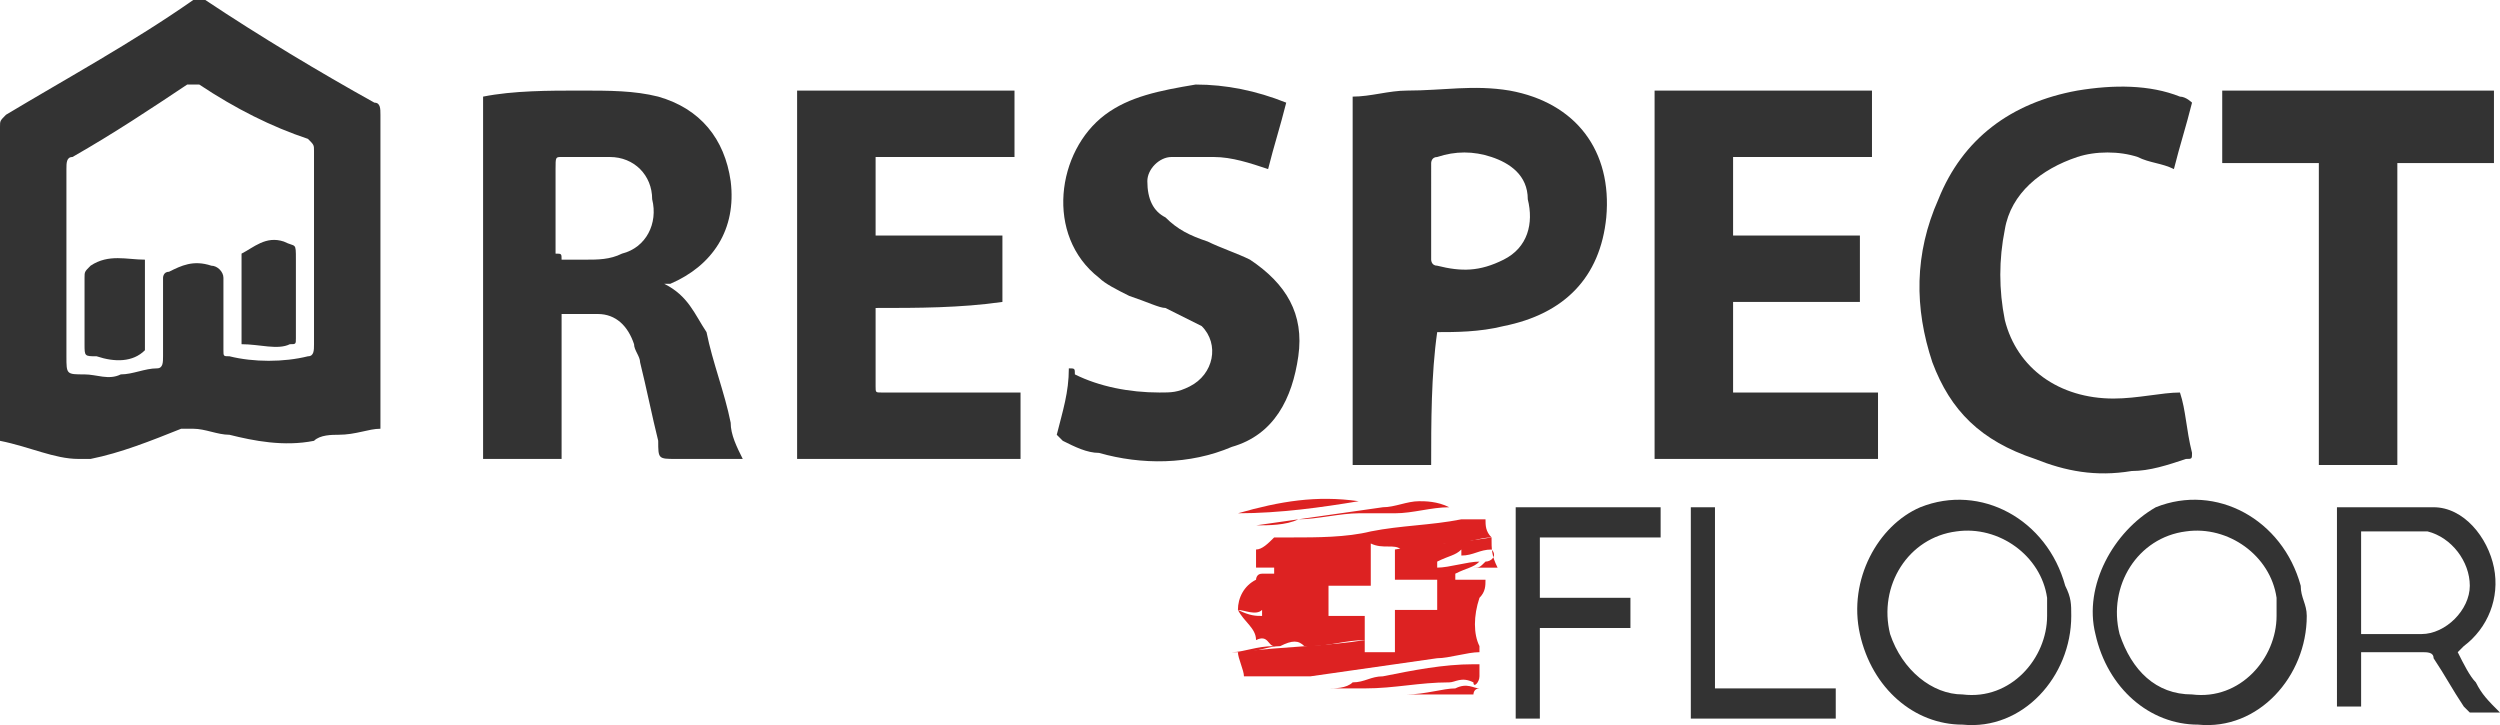 <?xml version="1.0" encoding="utf-8"?>
<!-- Generator: Adobe Illustrator 28.1.0, SVG Export Plug-In . SVG Version: 6.00 Build 0)  -->
<svg version="1.2" baseProfile="tiny" id="Layer_1" xmlns="http://www.w3.org/2000/svg" xmlns:xlink="http://www.w3.org/1999/xlink"
	 x="0px" y="0px" width="41.4px" height="12px" viewBox="0 0 41.4 12" overflow="visible" xml:space="preserve">
<g>
	<path fill="#333333" d="M6.3,7.1c-0.2,0-0.4,0.1-0.7,0.1c-0.1,0-0.3,0-0.4,0.1c-0.5,0.1-1,0-1.4-0.1c-0.2,0-0.4-0.1-0.6-0.1
		c0,0-0.1,0-0.2,0c-0.5,0.2-1,0.4-1.5,0.5c-0.1,0-0.2,0-0.2,0C0.9,7.6,0.5,7.4,0,7.3c0-0.1,0-0.1,0-0.2c0-1.7,0-3.3,0-5
		C0,2,0,2,0.1,1.9c1-0.6,2.1-1.2,3.1-1.9c0.1,0,0.1,0,0.2,0c0.9,0.6,1.9,1.2,2.8,1.7c0.1,0,0.1,0.1,0.1,0.2c0,1.7,0,3.4,0,5.1
		C6.3,7,6.3,7.1,6.3,7.1z M1.1,4.4c0,0.5,0,1,0,1.5c0,0.3,0,0.3,0.3,0.3c0.2,0,0.4,0.1,0.6,0c0.2,0,0.4-0.1,0.6-0.1
		c0.1,0,0.1-0.1,0.1-0.2c0-0.4,0-0.9,0-1.3c0,0,0-0.1,0.1-0.1C3,4.4,3.2,4.3,3.5,4.4c0.1,0,0.2,0.1,0.2,0.2c0,0.4,0,0.8,0,1.2
		c0,0.1,0,0.1,0.1,0.1c0.4,0.1,0.9,0.1,1.3,0c0.1,0,0.1-0.1,0.1-0.2c0-1.1,0-2.1,0-3.2c0-0.1,0-0.1-0.1-0.2C4.5,2.1,3.9,1.8,3.3,1.4
		c-0.1,0-0.1,0-0.2,0C2.5,1.8,1.9,2.2,1.2,2.6c-0.1,0-0.1,0.1-0.1,0.2C1.1,3.3,1.1,3.9,1.1,4.4z"/>
	<path fill="#333333" d="M8,1.6c0.5-0.1,1.1-0.1,1.6-0.1c0.5,0,0.9,0,1.3,0.1c0.7,0.2,1.1,0.7,1.2,1.4c0.1,0.8-0.3,1.4-1,1.7
		c0,0,0,0-0.1,0c0,0,0,0,0,0c0.4,0.2,0.5,0.5,0.7,0.8c0.1,0.5,0.3,1,0.4,1.5c0,0.2,0.1,0.4,0.2,0.6c-0.4,0-0.7,0-1.1,0
		c-0.3,0-0.3,0-0.3-0.3c-0.1-0.4-0.2-0.9-0.3-1.3c0-0.1-0.1-0.2-0.1-0.3c-0.1-0.3-0.3-0.5-0.6-0.5c-0.2,0-0.4,0-0.6,0
		c0,0.8,0,1.6,0,2.4c-0.4,0-0.9,0-1.3,0C8,5.7,8,3.7,8,1.6z M9.3,4.3c0.2,0,0.3,0,0.4,0c0.2,0,0.4,0,0.6-0.1
		c0.4-0.1,0.6-0.5,0.5-0.9c0-0.4-0.3-0.7-0.7-0.7c-0.3,0-0.5,0-0.8,0c-0.1,0-0.1,0-0.1,0.2c0,0.5,0,1,0,1.4C9.3,4.2,9.3,4.2,9.3,4.3
		z"/>
	<path fill="#333333" d="M14.5,5.1c0,0.1,0,0.1,0,0.1c0,0.4,0,0.8,0,1.2c0,0.1,0,0.1,0.1,0.1c0.7,0,1.4,0,2.1,0c0.1,0,0.1,0,0.2,0
		c0,0.4,0,0.7,0,1.1c-1.2,0-2.5,0-3.7,0c0-2,0-4.1,0-6.1c1.2,0,2.4,0,3.6,0c0,0.4,0,0.7,0,1.1c-0.7,0-1.5,0-2.3,0c0,0.4,0,0.9,0,1.3
		c0.7,0,1.4,0,2.1,0c0,0.4,0,0.7,0,1.1C15.9,5.1,15.2,5.1,14.5,5.1z"/>
	<path fill="#333333" d="M31,1.5c0,0.4,0,0.7,0,1.1c-0.8,0-1.5,0-2.3,0c0,0.4,0,0.9,0,1.3c0.7,0,1.4,0,2.1,0c0,0.4,0,0.7,0,1.1
		c-0.7,0-1.4,0-2.1,0c0,0.5,0,1,0,1.5c0.8,0,1.6,0,2.4,0c0,0.4,0,0.8,0,1.1c-1.2,0-2.5,0-3.7,0c0-2,0-4.1,0-6.1
		C28.6,1.5,29.8,1.5,31,1.5z"/>
	<path fill="#333333" d="M23.7,7.7c-0.4,0-0.9,0-1.3,0c0-2,0-4,0-6.1c0.3,0,0.6-0.1,0.9-0.1c0.6,0,1.1-0.1,1.7,0
		c1.1,0.2,1.7,1,1.6,2.1c-0.1,1-0.7,1.6-1.7,1.8c-0.4,0.1-0.8,0.1-1.1,0.1C23.7,6.2,23.7,7,23.7,7.7z M23.7,3.5c0,0.3,0,0.6,0,0.8
		c0,0,0,0.1,0.1,0.1c0.4,0.1,0.7,0.1,1.1-0.1c0.4-0.2,0.5-0.6,0.4-1c0-0.4-0.3-0.6-0.6-0.7c-0.3-0.1-0.6-0.1-0.9,0
		c-0.1,0-0.1,0.1-0.1,0.1C23.7,3,23.7,3.2,23.7,3.5z"/>
	<path fill="#333333" d="M21.3,1.7c-0.1,0.4-0.2,0.7-0.3,1.1c-0.3-0.1-0.6-0.2-0.9-0.2c-0.2,0-0.5,0-0.7,0c-0.2,0-0.4,0.2-0.4,0.4
		c0,0.3,0.1,0.5,0.3,0.6C19.5,3.8,19.7,3.9,20,4c0.2,0.1,0.5,0.2,0.7,0.3c0.6,0.4,0.9,0.9,0.8,1.6c-0.1,0.7-0.4,1.3-1.1,1.5
		c-0.7,0.3-1.5,0.3-2.2,0.1c-0.2,0-0.4-0.1-0.6-0.2c0,0-0.1-0.1-0.1-0.1c0.1-0.4,0.2-0.7,0.2-1.1c0.1,0,0.1,0,0.1,0.1
		c0.4,0.2,0.9,0.3,1.4,0.3c0.2,0,0.3,0,0.5-0.1c0.4-0.2,0.5-0.7,0.2-1c-0.2-0.1-0.4-0.2-0.6-0.3C19.2,5.1,19,5,18.7,4.9
		c-0.2-0.1-0.4-0.2-0.5-0.3c-0.9-0.7-0.7-2.1,0.1-2.7c0.4-0.3,0.9-0.4,1.5-0.5C20.3,1.4,20.8,1.5,21.3,1.7z"/>
	<path fill="#333333" d="M36.1,6.5c0.1,0.3,0.1,0.6,0.2,1c0,0.1,0,0.1-0.1,0.1c-0.3,0.1-0.6,0.2-0.9,0.2c-0.6,0.1-1.1,0-1.6-0.2
		C32.8,7.3,32.3,6.8,32,6c-0.3-0.9-0.3-1.8,0.1-2.7c0.4-1,1.2-1.6,2.3-1.8c0.6-0.1,1.2-0.1,1.7,0.1c0.1,0,0.2,0.1,0.2,0.1
		c-0.1,0.4-0.2,0.7-0.3,1.1c-0.2-0.1-0.4-0.1-0.6-0.2c-0.3-0.1-0.7-0.1-1,0c-0.6,0.2-1.1,0.6-1.2,1.2c-0.1,0.5-0.1,1,0,1.5
		c0.2,0.8,0.9,1.3,1.8,1.3C35.4,6.6,35.8,6.5,36.1,6.5z"/>
	<path fill="#333333" d="M38.4,2.7c-0.5,0-1,0-1.6,0c0-0.4,0-0.8,0-1.2c1.5,0,3,0,4.5,0c0,0.4,0,0.8,0,1.2c-0.5,0-1,0-1.6,0
		c0,1.7,0,3.3,0,5c-0.4,0-0.9,0-1.3,0C38.4,6,38.4,4.4,38.4,2.7z"/>
	<path fill="#333333" d="M34.3,10.2c0,1-0.8,1.9-1.8,1.8c-0.8,0-1.5-0.6-1.7-1.5c-0.2-0.9,0.3-1.8,1-2.1c1-0.4,2.1,0.2,2.4,1.3
		C34.3,9.9,34.3,10,34.3,10.2z M33.9,10.2c0-0.1,0-0.2,0-0.3c-0.1-0.7-0.8-1.2-1.5-1.1c-0.8,0.1-1.3,0.9-1.1,1.7
		c0.2,0.6,0.7,1,1.2,1C33.3,11.6,33.9,10.9,33.9,10.2z"/>
	<path fill="#333333" d="M38.2,10.2c0,1-0.8,1.9-1.8,1.8c-0.8,0-1.5-0.6-1.7-1.5c-0.2-0.8,0.3-1.7,1-2.1c1-0.4,2.1,0.2,2.4,1.3
		C38.1,9.9,38.2,10,38.2,10.2z M37.7,10.2c0-0.1,0-0.2,0-0.3c-0.1-0.7-0.8-1.2-1.5-1.1c-0.8,0.1-1.3,0.9-1.1,1.7
		c0.2,0.6,0.6,1,1.2,1C37.1,11.6,37.7,10.9,37.7,10.2z"/>
	<path fill="#333333" d="M38.7,8.4c0.5,0,1.1,0,1.6,0c0.5,0,0.9,0.5,1,1c0.1,0.5-0.1,1-0.5,1.3c0,0-0.1,0.1-0.1,0.1
		c0.1,0.2,0.2,0.4,0.3,0.5c0.1,0.2,0.2,0.3,0.4,0.5c-0.2,0-0.3,0-0.5,0c0,0-0.1-0.1-0.1-0.1c-0.2-0.3-0.3-0.5-0.5-0.8
		c0-0.1-0.1-0.1-0.2-0.1c-0.3,0-0.6,0-1,0c0,0.3,0,0.6,0,0.9c-0.2,0-0.3,0-0.4,0C38.7,10.7,38.7,9.6,38.7,8.4z M39.1,10.5
		c0.3,0,0.7,0,1,0c0.4,0,0.8-0.4,0.8-0.8c0-0.4-0.3-0.8-0.7-0.9c-0.3,0-0.7,0-1,0c0,0,0,0-0.1,0C39.1,9.4,39.1,10,39.1,10.5z"/>
	<path fill="#DD2222" d="M20.5,10.1c0-0.2,0.1-0.4,0.3-0.5c0,0,0-0.1,0.1-0.1c0.1,0,0.1,0,0.2,0c0,0,0,0,0-0.1c-0.1,0-0.2,0-0.3,0
		c0-0.1,0-0.2,0-0.3C20.9,9.1,21,9,21.1,8.9c0,0,0.1,0,0.1,0c0.1,0,0.1,0,0.2,0c0.4,0,0.9,0,1.3-0.1c0.5-0.1,1-0.1,1.5-0.2
		c0.1,0,0.3,0,0.4,0c0,0.1,0,0.2,0.1,0.3c-0.2,0-0.4,0.1-0.7,0.1c-0.2,0-0.4,0.1-0.6,0.1c-0.1,0-0.1,0-0.2,0c-0.1-0.1-0.3,0-0.5-0.1
		c0,0.2,0,0.5,0,0.7c-0.2,0-0.4,0-0.7,0c0,0.2,0,0.3,0,0.5c0.2,0,0.4,0,0.6,0c0,0.2,0,0.3,0,0.4c-0.3,0-0.6,0.1-0.9,0.1
		c0,0-0.1,0-0.1,0c-0.1-0.1-0.2-0.1-0.4,0c-0.2,0-0.4,0.1-0.6,0.1c0,0-0.1,0-0.2,0c0,0,0,0,0,0c0.2,0,0.4-0.1,0.7-0.1c0,0,0,0,0,0
		c-0.1,0-0.1-0.2-0.3-0.1C20.8,10.4,20.6,10.3,20.5,10.1c0.2,0.1,0.3,0.1,0.4,0.1c0,0,0,0,0-0.1C20.8,10.2,20.6,10.1,20.5,10.1z"/>
	<path fill="#DD2222" d="M22.6,10.6c0,0.1,0,0.1,0,0.2c0.1,0,0.3,0,0.5,0c0-0.2,0-0.5,0-0.7c0.2,0,0.4,0,0.7,0c0-0.2,0-0.3,0-0.5
		c-0.2,0-0.4,0-0.7,0c0-0.2,0-0.3,0-0.5c0.5-0.1,1-0.1,1.6-0.2c0,0.2,0,0.3,0.1,0.5c-0.1,0-0.2,0-0.4,0c0.1,0,0.1,0,0.2-0.1
		c0.1,0,0.2-0.1,0.1-0.2c-0.2,0-0.3,0.1-0.5,0.1c0,0,0,0,0-0.1c0,0,0,0,0,0c-0.1,0.1-0.2,0.1-0.4,0.2c0,0,0,0,0,0.1
		c0.2,0,0.5-0.1,0.7-0.1c0,0,0,0,0,0c-0.1,0.1-0.2,0.1-0.4,0.2c0,0,0,0,0,0.1c0.2,0,0.3,0,0.5,0c0,0.1,0,0.2-0.1,0.3
		c-0.1,0.3-0.1,0.6,0,0.8c0,0,0,0,0,0.1c-0.2,0-0.5,0.1-0.7,0.1c-0.7,0.1-1.4,0.2-2.1,0.3c-0.1,0-0.2,0-0.3,0c-0.3,0-0.5,0-0.8,0
		c0-0.1-0.1-0.3-0.1-0.4C21.3,10.7,22,10.7,22.6,10.6z"/>
	<path fill="#333333" d="M27.5,8.4c0,0.2,0,0.3,0,0.5c-0.7,0-1.3,0-2,0c0,0.3,0,0.7,0,1c0.5,0,1,0,1.5,0c0,0.2,0,0.3,0,0.5
		c-0.5,0-1,0-1.5,0c0,0.5,0,1,0,1.5c-0.2,0-0.3,0-0.4,0c0-1.1,0-2.3,0-3.5C25.8,8.4,26.6,8.4,27.5,8.4z"/>
	<path fill="#333333" d="M28,11.9c0-1.2,0-2.3,0-3.5c0.1,0,0.3,0,0.4,0c0,1,0,2,0,3c0.7,0,1.4,0,2,0c0,0.2,0,0.3,0,0.5
		C29.6,11.9,28.8,11.9,28,11.9z"/>
	<path fill="#DD2222" d="M22,11.4c0.1,0,0.3,0,0.4-0.1c0.2,0,0.3-0.1,0.5-0.1c0.5-0.1,1-0.2,1.5-0.2c0,0,0.1,0,0.1,0
		c0,0.1,0,0.1,0,0.2c0,0.1-0.1,0.2-0.1,0.1c-0.2-0.1-0.3,0-0.4,0c-0.5,0-0.9,0.1-1.4,0.1C22.4,11.4,22.2,11.4,22,11.4
		C22,11.4,22,11.4,22,11.4z"/>
	<path fill="#DD2222" d="M24,8.4c-0.3,0-0.6,0.1-0.9,0.1c-0.2,0-0.4,0-0.6,0c-0.3,0-0.7,0.1-1,0.1c-0.2,0.1-0.5,0.1-0.7,0.1
		c0,0,0,0,0,0c0.7-0.1,1.4-0.2,2.1-0.3c0.2,0,0.4-0.1,0.6-0.1C23.6,8.3,23.8,8.3,24,8.4C24,8.4,24,8.4,24,8.4z"/>
	<path fill="#DD2222" d="M24.5,11.4c-0.1,0-0.1,0.1-0.1,0.1c-0.1,0-0.2,0-0.2,0c-0.5,0-0.9,0-1.4,0c0,0,0,0-0.1,0c0.2,0,0.4,0,0.6,0
		c0.3,0,0.6-0.1,0.8-0.1C24.3,11.3,24.4,11.4,24.5,11.4z"/>
	<path fill="#DD2222" d="M20.5,8.5c0.7-0.2,1.3-0.3,2-0.2C21.9,8.4,21.2,8.5,20.5,8.5C20.5,8.6,20.5,8.5,20.5,8.5z"/>
	<path fill="#333333" d="M2.4,4.3c0,0.5,0,1,0,1.5C2.2,6,1.9,6,1.6,5.9c-0.2,0-0.2,0-0.2-0.2c0-0.4,0-0.7,0-1.1c0-0.1,0-0.1,0.1-0.2
		C1.8,4.2,2.1,4.3,2.4,4.3C2.4,4.3,2.4,4.3,2.4,4.3z"/>
	<path fill="#333333" d="M4,5.7c0-0.3,0-0.5,0-0.8c0-0.2,0-0.4,0-0.6c0,0,0-0.1,0-0.1C4.2,4.1,4.4,3.9,4.7,4c0.2,0.1,0.2,0,0.2,0.3
		c0,0.4,0,0.8,0,1.3c0,0.1,0,0.1-0.1,0.1C4.6,5.8,4.3,5.7,4,5.7z"/>
</g>
</svg>
